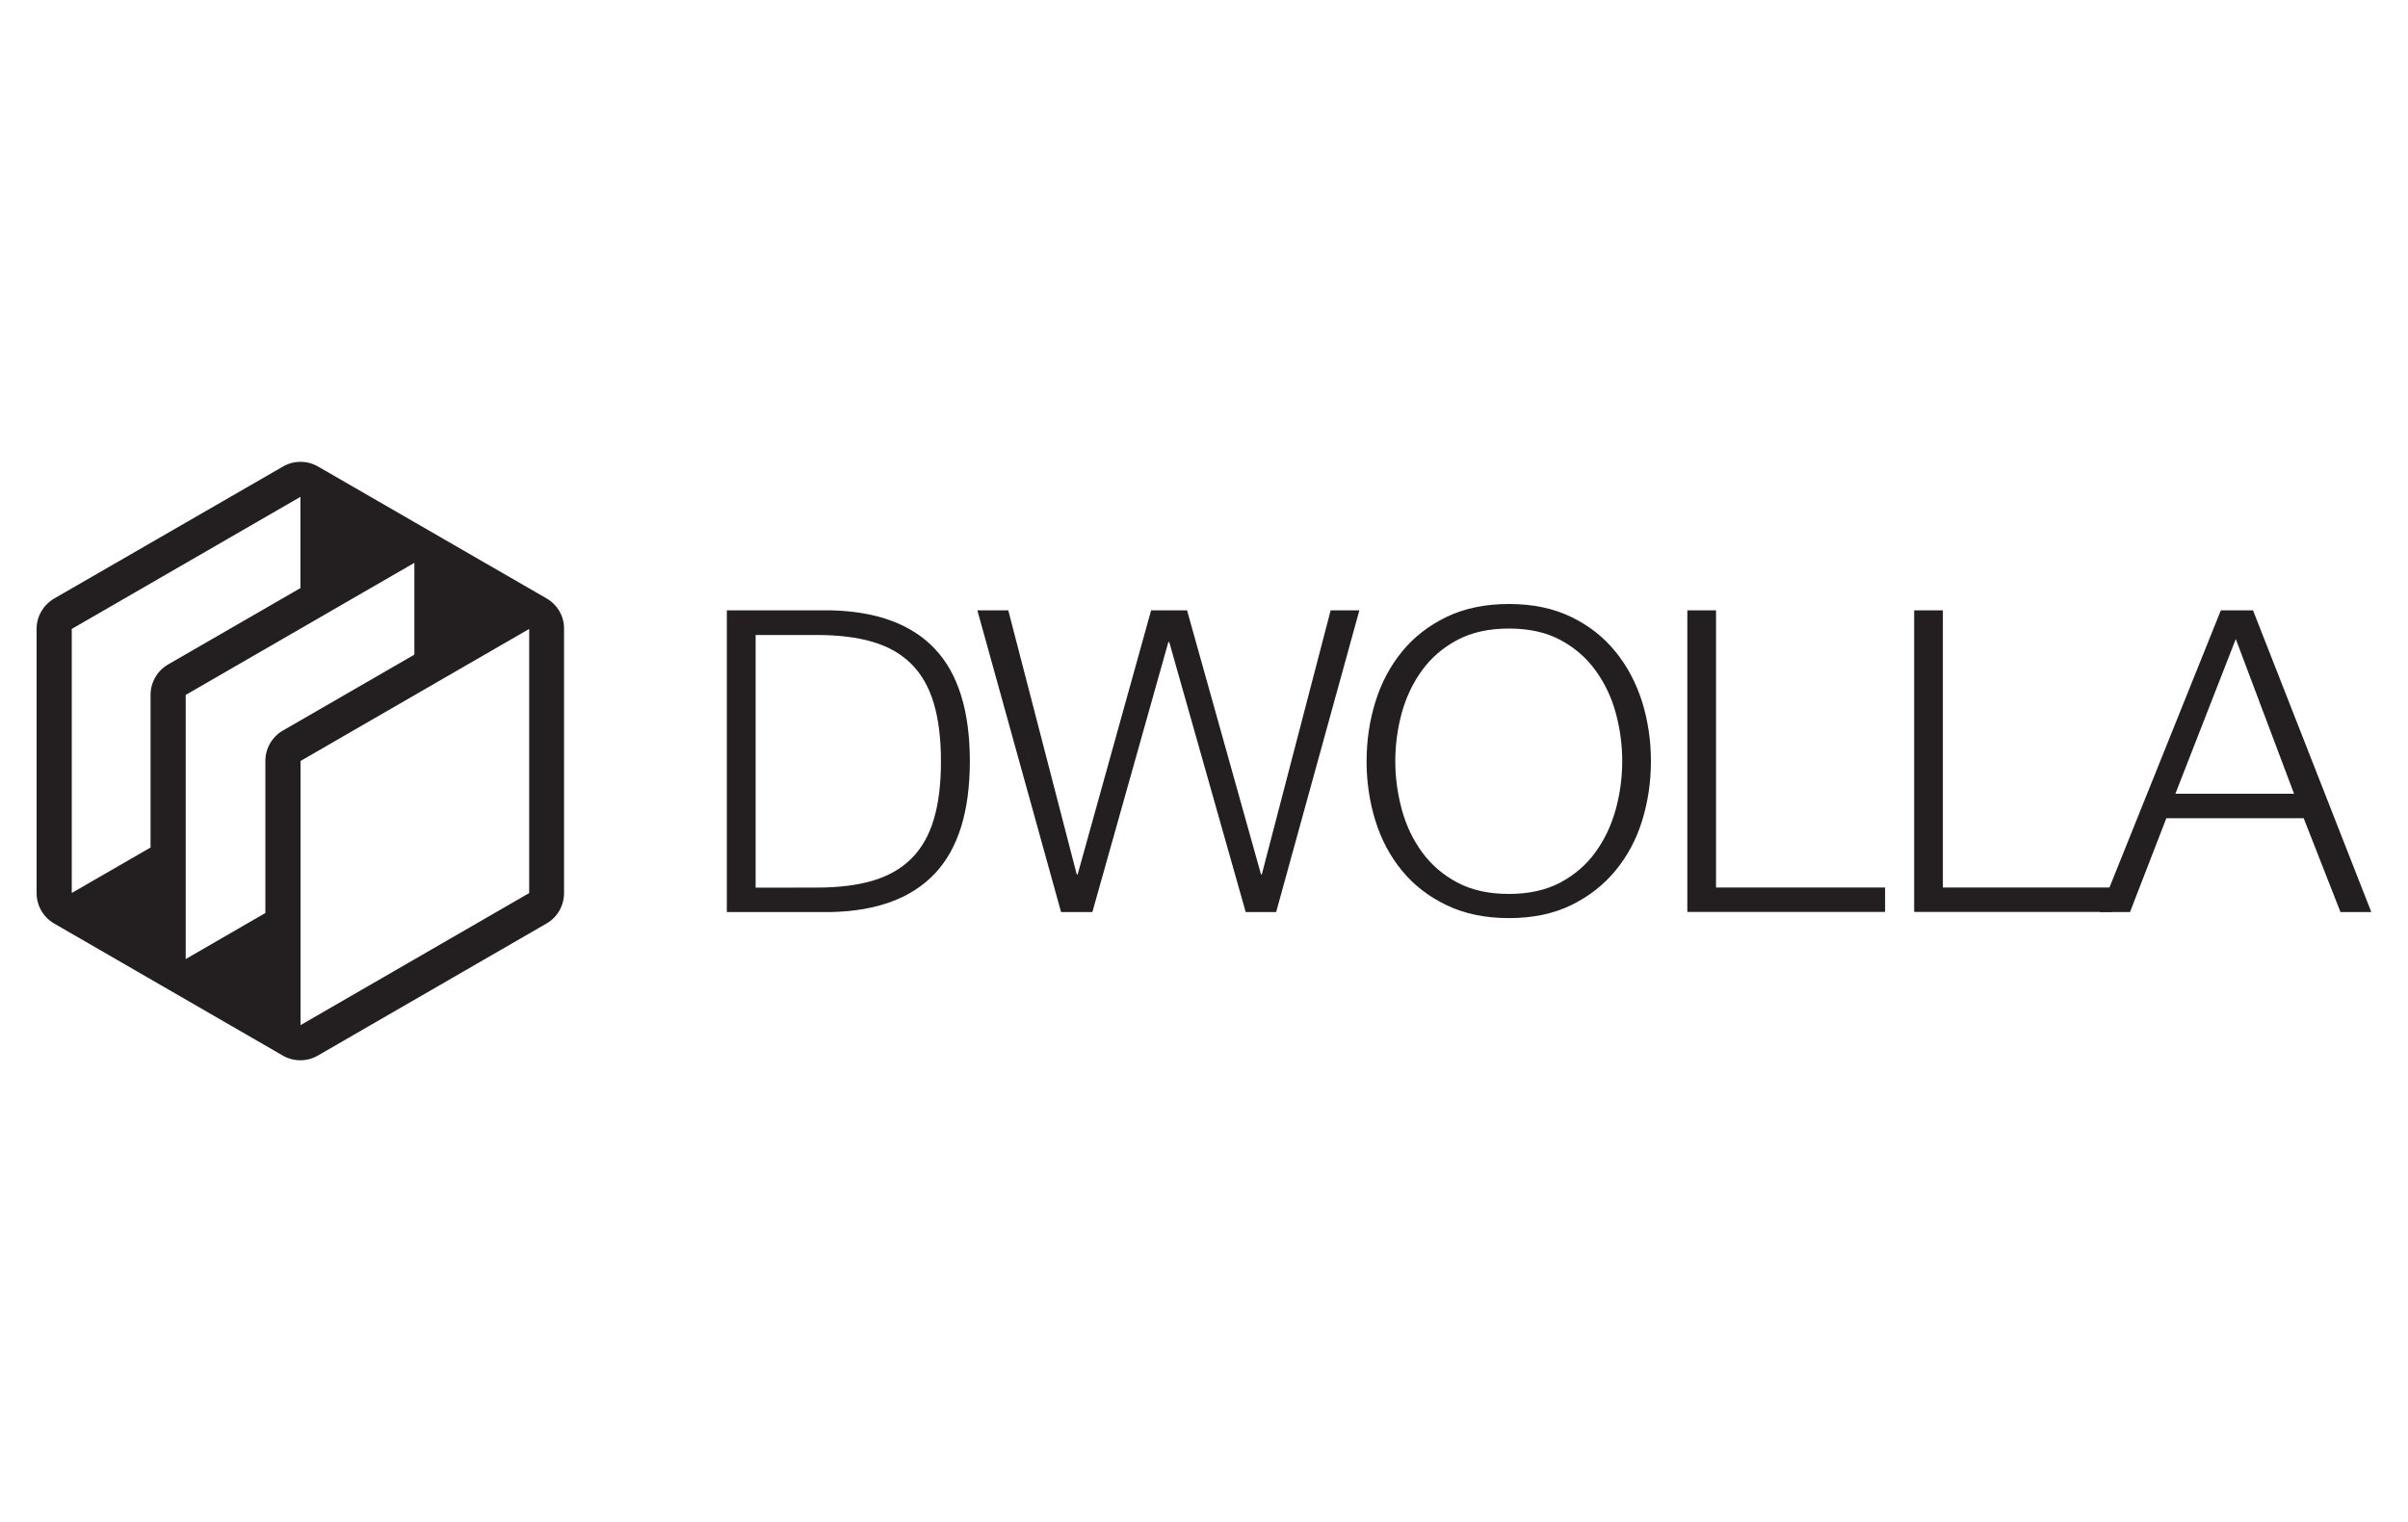<?xml version="1.0" encoding="utf-8"?>
<!-- Generator: Adobe Illustrator 25.0.1, SVG Export Plug-In . SVG Version: 6.00 Build 0)  -->
<svg version="1.1" id="Layer_1" xmlns="http://www.w3.org/2000/svg" xmlns:xlink="http://www.w3.org/1999/xlink" x="0px" y="0px"
	 viewBox="0 0 250 158" style="enable-background:new 0 0 250 158;" xml:space="preserve">
<style type="text/css">
	.st0{fill:#231F20;}
</style>
<g>
	<path class="st0" d="M86.3,63.36c4.77,0.12,8.36,1.45,10.77,4.01c2.41,2.56,3.62,6.44,3.62,11.65c0,5.21-1.21,9.09-3.62,11.65
		c-2.41,2.56-6,3.9-10.77,4.01H75.46V63.36H86.3z M84.81,92.14c2.25,0,4.19-0.24,5.81-0.72c1.62-0.48,2.96-1.25,4.01-2.3
		s1.83-2.41,2.32-4.08c0.5-1.67,0.74-3.67,0.74-6.01c0-2.34-0.25-4.34-0.74-6.01c-0.5-1.67-1.27-3.03-2.32-4.08s-2.39-1.82-4.01-2.3
		c-1.62-0.48-3.56-0.72-5.81-0.72h-6.36v26.23L84.81,92.14L84.81,92.14z M104.68,63.36l7.11,27.42h0.09l7.63-27.42h3.73l7.68,27.42
		H131l7.15-27.42h2.98l-8.64,31.32h-3.16l-7.94-28.03h-0.09l-7.89,28.03h-3.25l-8.69-31.32L104.68,63.36L104.68,63.36z M142.8,72.84
		c0.61-1.96,1.53-3.69,2.76-5.2c1.23-1.51,2.77-2.7,4.63-3.6c1.86-0.89,4.01-1.34,6.47-1.34s4.61,0.45,6.45,1.34
		c1.84,0.89,3.38,2.09,4.6,3.6c1.23,1.51,2.15,3.24,2.77,5.2c0.61,1.96,0.92,4.02,0.92,6.19c0,2.16-0.31,4.23-0.92,6.19
		s-1.54,3.68-2.77,5.17c-1.23,1.49-2.76,2.68-4.6,3.58c-1.84,0.89-3.99,1.34-6.45,1.34s-4.62-0.45-6.47-1.34
		c-1.86-0.89-3.4-2.08-4.63-3.58c-1.23-1.49-2.15-3.22-2.76-5.17c-0.61-1.96-0.92-4.02-0.92-6.19
		C141.88,76.86,142.19,74.8,142.8,72.84z M145.54,84.05c0.45,1.65,1.16,3.13,2.11,4.43c0.95,1.3,2.17,2.35,3.66,3.14
		c1.49,0.79,3.27,1.18,5.35,1.18c2.08,0,3.85-0.4,5.33-1.18c1.48-0.79,2.69-1.83,3.64-3.14c0.95-1.3,1.65-2.78,2.11-4.43
		c0.45-1.64,0.68-3.32,0.68-5.02c0-1.73-0.23-3.41-0.68-5.05c-0.45-1.64-1.16-3.11-2.11-4.41c-0.95-1.3-2.16-2.35-3.64-3.14
		c-1.48-0.79-3.25-1.18-5.33-1.18s-3.86,0.39-5.35,1.18c-1.49,0.79-2.71,1.84-3.66,3.14c-0.95,1.3-1.65,2.77-2.11,4.41
		c-0.45,1.64-0.68,3.34-0.68,5.05C144.86,80.72,145.09,82.39,145.54,84.05z M178.16,63.36v28.77h17.55v2.54h-20.53V63.36
		L178.16,63.36L178.16,63.36z M201.71,63.36v28.77h17.55v2.54h-20.53V63.36L201.71,63.36L201.71,63.36z"/>
	<path class="st0" d="M233.91,63.36l12.28,31.32h-3.2l-3.82-9.74h-14.26l-3.77,9.74h-3.16l12.59-31.32H233.91L233.91,63.36z
		 M238.17,82.4l-6.05-16.06l-6.27,16.06H238.17L238.17,82.4z M56.76,62.13L33.02,48.43c-1.13-0.65-2.52-0.65-3.64,0L5.63,62.13
		C4.5,62.79,3.8,63.99,3.8,65.29v27.42c0,1.3,0.69,2.51,1.82,3.16l23.74,13.71c1.13,0.65,2.52,0.65,3.64,0l23.74-13.71
		c1.13-0.65,1.82-1.85,1.82-3.16V65.29C58.58,63.99,57.89,62.79,56.76,62.13z M15.63,72.14v15.84l-8.18,4.72V65.29l23.74-13.71v9.47
		l-13.74,7.93C16.32,69.64,15.63,70.84,15.63,72.14z M29.37,75.84c-1.13,0.65-1.82,1.86-1.82,3.16v15.78l-8.27,4.78V72.14
		l23.74-13.71v9.53L29.37,75.84z M54.94,92.71l-23.74,13.71V79l23.74-13.71C54.94,65.29,54.94,92.71,54.94,92.71z"/>
</g>
</svg>
